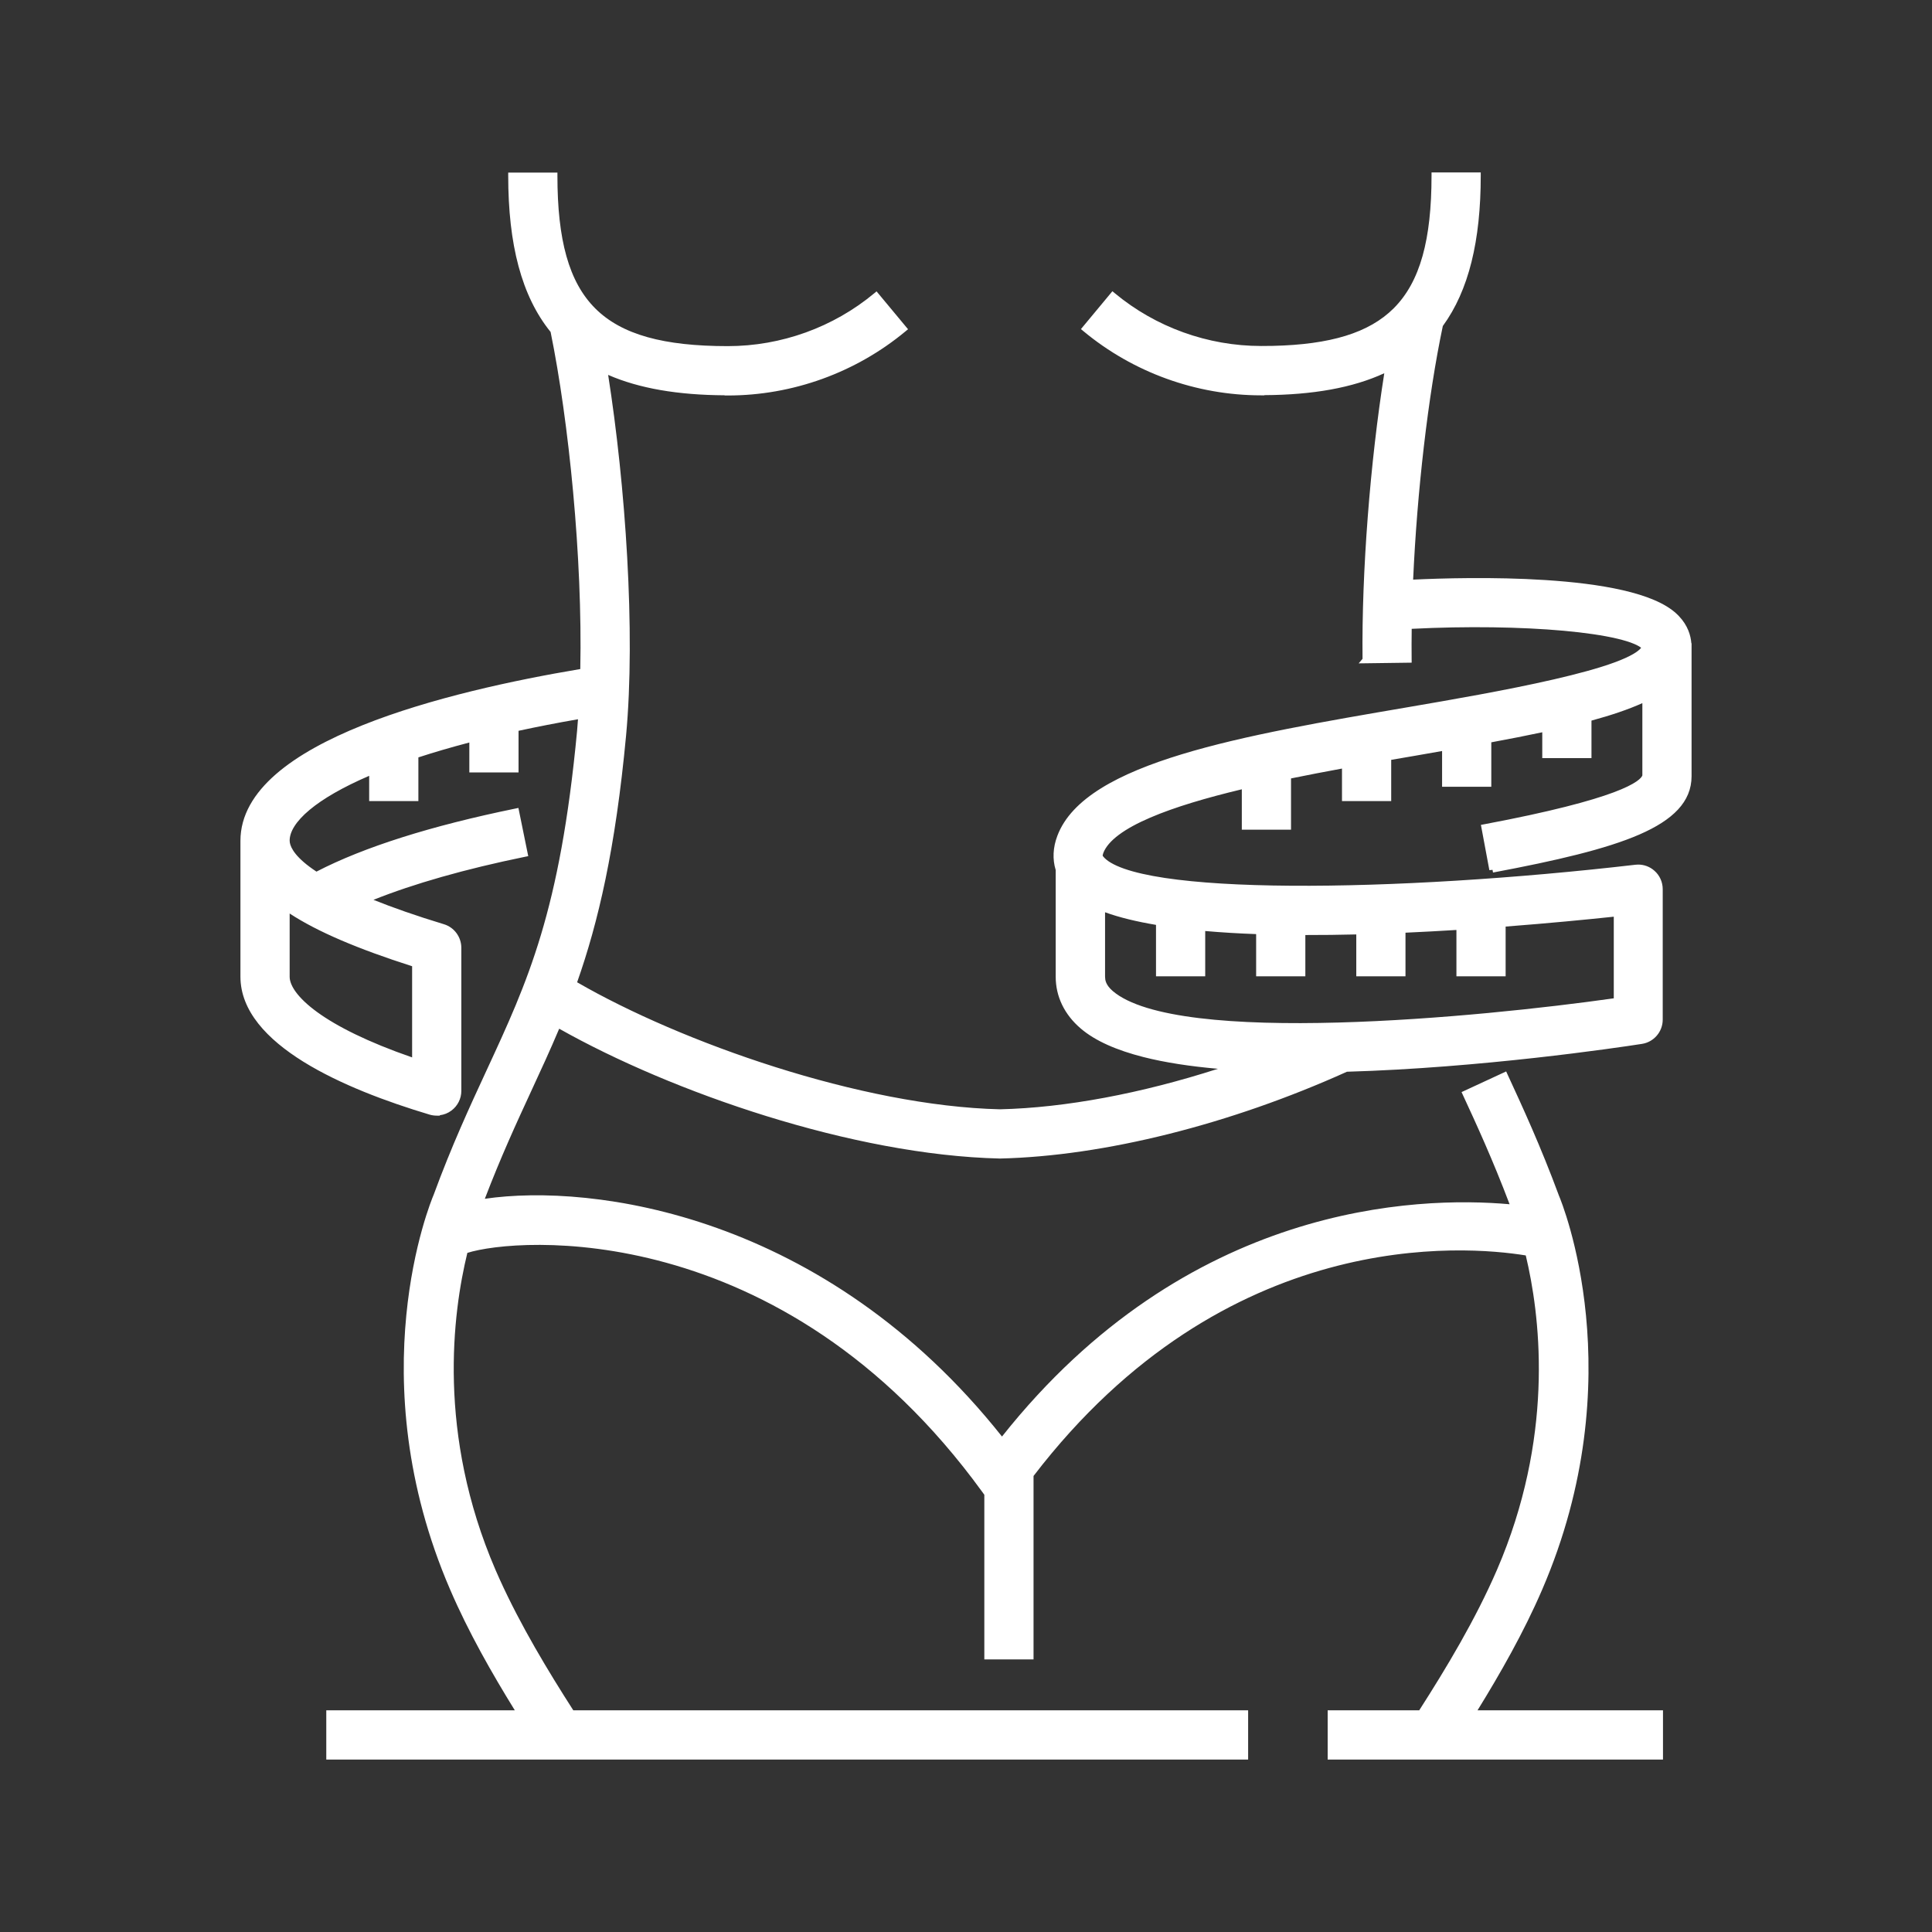 <svg width="121" height="121" viewBox="0 0 121 121" fill="none" xmlns="http://www.w3.org/2000/svg">
<rect x="0" y="0" width="121" height="121" fill="#333333" stroke="none"/>
<path d="M92.738 10.998C92.738 15.08 91.988 18.191 90.363 20.418C89.434 24.817 88.749 30.811 88.504 36.301C90.206 36.221 93.53 36.117 96.797 36.329C98.501 36.439 100.197 36.635 101.64 36.967C103.074 37.297 104.292 37.769 105.013 38.45L105.148 38.584C105.713 39.177 105.891 39.805 105.928 40.288H105.942V48.611C105.942 50.222 104.764 51.357 102.674 52.266C100.578 53.178 97.488 53.898 93.507 54.646L93.476 54.478L93.278 54.498L92.749 51.662L92.942 51.626C97.152 50.834 99.623 50.161 101.056 49.627C101.772 49.359 102.222 49.128 102.496 48.939C102.751 48.763 102.834 48.635 102.86 48.566V44.037C101.977 44.435 100.912 44.794 99.673 45.131V47.481H96.591V45.862C95.6 46.072 94.535 46.281 93.399 46.491V49.273H90.317V47.036C89.781 47.13 89.23 47.229 88.668 47.325C88.166 47.411 87.652 47.499 87.13 47.589V50.17H84.048V48.135C82.985 48.33 81.912 48.536 80.856 48.752V51.962H77.774V49.433C75.574 49.96 73.577 50.546 72.042 51.206C71.246 51.547 70.581 51.906 70.077 52.282C69.573 52.658 69.244 53.04 69.098 53.425C69.057 53.541 69.059 53.584 69.061 53.594C69.06 53.596 69.061 53.602 69.085 53.632C69.301 53.909 69.739 54.172 70.405 54.406C71.065 54.637 71.924 54.83 72.953 54.985C75.013 55.295 77.733 55.451 80.86 55.473C87.114 55.517 94.979 55.023 102.418 54.159L102.579 54.148C102.956 54.143 103.33 54.277 103.618 54.537C103.949 54.826 104.135 55.249 104.135 55.689V63.86C104.135 64.619 103.579 65.266 102.829 65.379C101.214 65.631 92.725 66.882 84.358 67.122C77.059 70.417 69.157 72.407 62.629 72.558H62.619C53.402 72.344 42.057 68.397 35.022 64.427C34.465 65.749 33.882 67.013 33.279 68.314C32.334 70.358 31.366 72.464 30.365 75.079C37.078 74.095 51.65 75.99 62.754 89.969C74.345 75.36 88.742 74.907 94.545 75.421C93.489 72.632 92.463 70.399 91.619 68.577L91.536 68.397L91.714 68.315L94.33 67.103L94.412 67.283C95.334 69.279 96.482 71.763 97.64 74.893C97.822 75.316 102.32 86.27 96.583 99.562C95.438 102.218 93.97 104.794 92.536 107.117H104.152V110.199H83.151V107.117H88.884C90.569 104.49 92.403 101.44 93.749 98.331L94.082 97.532C97.339 89.409 96.434 82.284 95.558 78.627C91.777 78.013 76.773 76.736 64.73 92.439V103.927H61.648V93.617L61.508 93.424C55.213 84.756 47.862 80.772 41.718 79.081C35.698 77.424 30.842 77.971 29.27 78.467C28.351 82.233 27.36 89.802 31.033 98.32L31.295 98.911C32.613 101.819 34.326 104.654 35.906 107.117H78.17V110.199H20.435V107.117H32.243C30.807 104.793 29.337 102.218 28.19 99.551C22.453 86.257 26.953 75.309 27.16 74.828C28.291 71.751 29.404 69.346 30.477 67.028C33.052 61.468 35.077 57.091 36.141 45.788C36.163 45.545 36.181 45.297 36.199 45.046C34.883 45.275 33.642 45.518 32.476 45.77V48.378H29.394V46.503C28.238 46.806 27.175 47.117 26.203 47.435V50.17H23.121V48.589C21.45 49.31 20.215 50.033 19.392 50.719C18.517 51.449 18.141 52.106 18.141 52.643L18.152 52.772C18.211 53.11 18.524 53.736 19.82 54.589C22.802 53.046 26.991 51.724 32.275 50.64L32.468 50.6L32.507 50.792L33.044 53.426L33.084 53.62L32.892 53.658C29.12 54.43 25.898 55.352 23.39 56.356C24.579 56.833 26.031 57.347 27.803 57.884C28.452 58.08 28.893 58.687 28.893 59.363V68.322C28.893 68.802 28.666 69.262 28.276 69.551C28.061 69.717 27.808 69.813 27.548 69.846V69.872H27.352C27.209 69.872 27.055 69.851 26.912 69.81L26.909 69.809C24.234 69.01 21.287 67.913 19.005 66.497C16.734 65.087 15.058 63.32 15.058 61.164V52.661C15.058 51.064 15.911 49.679 17.279 48.488C18.647 47.298 20.549 46.285 22.697 45.423C26.94 43.722 32.196 42.597 36.343 41.902C36.489 34.947 35.624 26.374 34.484 20.791C32.664 18.543 31.829 15.315 31.829 11.007V10.81H34.911V11.007C34.911 15.008 35.621 17.657 37.277 19.313C38.934 20.969 41.582 21.678 45.582 21.678C48.923 21.678 52.185 20.503 54.748 18.373L54.898 18.248L56.87 20.62L56.719 20.745C53.601 23.336 49.642 24.769 45.582 24.769H45.385V24.757C42.456 24.74 40.035 24.329 38.088 23.48C39.166 30.337 39.816 39.552 39.211 46.065C38.546 53.181 37.465 57.769 36.145 61.519C42.657 65.284 53.921 69.266 62.624 69.475C66.727 69.379 71.478 68.482 76.277 66.938C74.567 66.787 72.98 66.551 71.602 66.2C69.968 65.784 68.608 65.206 67.684 64.413C66.668 63.546 66.118 62.417 66.118 61.172V54.493C65.91 53.812 65.943 53.08 66.221 52.348C66.663 51.171 67.629 50.196 68.962 49.368C70.296 48.539 72.017 47.847 73.996 47.245C77.954 46.039 82.992 45.177 88.153 44.295C90.816 43.838 94.359 43.231 97.318 42.549C98.798 42.208 100.127 41.851 101.121 41.485C101.619 41.302 102.026 41.118 102.326 40.938C102.552 40.803 102.699 40.678 102.783 40.571C102.685 40.493 102.541 40.41 102.344 40.327C102.07 40.21 101.713 40.1 101.28 39.998C100.415 39.793 99.268 39.625 97.923 39.503C95.281 39.265 91.892 39.207 88.414 39.383C88.405 40.04 88.403 40.682 88.41 41.305L88.412 41.502L85.528 41.541L85.093 41.546L85.335 41.262C85.275 35.79 85.815 28.951 86.697 23.375C84.713 24.291 82.22 24.73 79.183 24.748V24.76H78.985C74.926 24.76 70.966 23.328 67.849 20.736L67.698 20.611L69.669 18.239L69.82 18.365C72.383 20.494 75.645 21.669 78.985 21.669L79.72 21.662C83.312 21.578 85.738 20.857 87.291 19.304C88.947 17.648 89.656 14.999 89.656 10.998V10.801H92.738V10.998ZM18.141 61.172L18.146 61.271C18.172 61.509 18.287 61.799 18.531 62.132C18.81 62.512 19.247 62.938 19.874 63.393C21.092 64.276 23.008 65.254 25.811 66.224V60.515C22.418 59.43 19.885 58.355 18.141 57.213V61.172ZM69.209 61.164L69.224 61.349C69.235 61.414 69.254 61.483 69.286 61.556C69.35 61.702 69.468 61.877 69.695 62.071C70.183 62.489 70.907 62.838 71.831 63.121C72.752 63.402 73.861 63.614 75.108 63.765C77.604 64.068 80.639 64.129 83.814 64.041C90.076 63.869 96.859 63.12 101.07 62.524V57.412C99.39 57.59 97.019 57.821 94.297 58.03V61.145H91.215V58.243C90.176 58.307 89.108 58.365 88.025 58.414V61.145H84.943V58.523C83.875 58.549 82.807 58.562 81.753 58.56V61.145H78.671V58.502C77.57 58.463 76.501 58.398 75.482 58.309V61.145H72.4V57.925C71.198 57.722 70.118 57.465 69.209 57.135V61.164Z" fill="white"/>
</svg>
